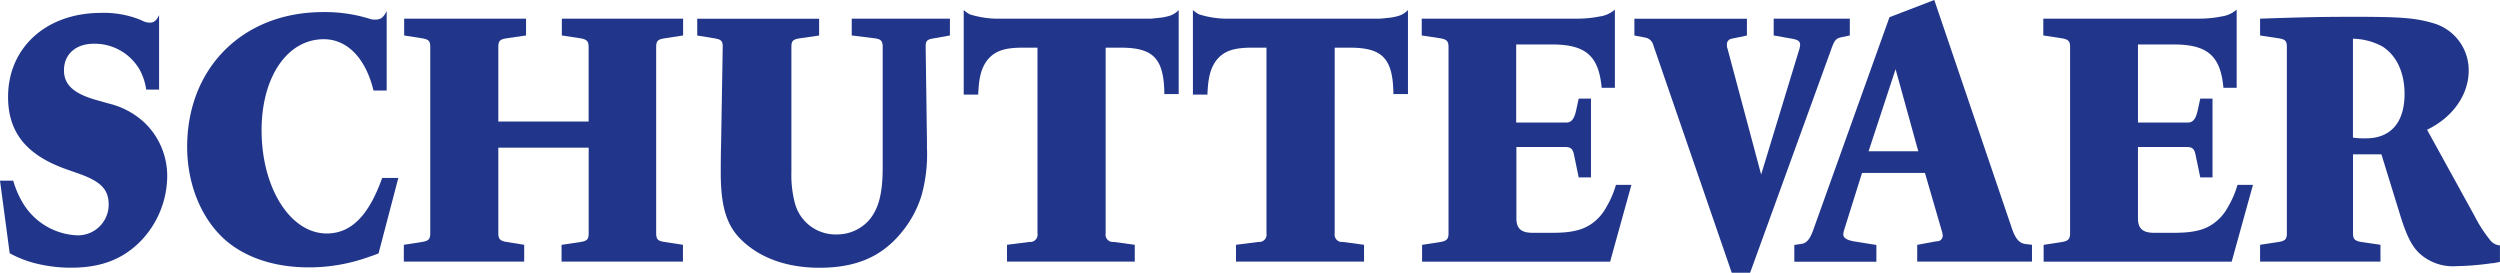 <svg xmlns="http://www.w3.org/2000/svg" viewBox="0 0 446.3 48.69"><defs><style>.a{fill:#21368b;}</style></defs><path class="a" d="M117.64,43.93c-3.22,3.33-7.14,4.86-12.55,4.86a25.35,25.35,0,0,1-5.47-.58,19.71,19.71,0,0,1-5.47-2L92.42,33.25h2.36a16.72,16.72,0,0,0,1.67,3.9A11.87,11.87,0,0,0,106,43a5.48,5.48,0,0,0,5.82-5.44c0-2.75-1.38-4.16-5.35-5.57l-2.19-.77c-7.08-2.5-10.42-6.53-10.42-12.92,0-8.83,6.85-15,16.58-15a17.45,17.45,0,0,1,7,1.22L118,4.78a2.72,2.72,0,0,0,1.21.26c0.69,0,1.15-.38,1.61-1.34V17h-2.3a10.37,10.37,0,0,0-1.15-3.52,9.25,9.25,0,0,0-8.23-4.67c-3.17,0-5.3,1.86-5.3,4.74,0,2.49,1.61,4.09,5.58,5.25l2.48,0.7a14.18,14.18,0,0,1,6.51,3.58,13.18,13.18,0,0,1,3.86,9.47A16.84,16.84,0,0,1,117.64,43.93Z" transform="translate(-92.42 -1)"/><path class="a" d="M160,46.24c-0.81.32-1.38,0.51-1.78,0.64a31.34,31.34,0,0,1-10.71,1.85c-6.16,0-11.4-1.79-15-5-4.2-3.78-6.68-9.92-6.68-16.51,0-14.14,10-24.06,24.24-24.06a26.55,26.55,0,0,1,7.31.9l0.69,0.19,0.63,0.19a3.2,3.2,0,0,0,.75.06c0.92,0,1.44-.38,2-1.54v14.2H159.1C157.71,11.43,154.43,8,150.23,8c-6.51,0-11.11,6.72-11.11,16.25,0,10.3,5.12,18.43,11.63,18.43,4.32,0,7.48-3.13,9.9-9.92h2.88Z" transform="translate(-92.42 -1)"/><path class="a" d="M192.67,47.71v-3l3.4-.51c1.21-.19,1.44-0.51,1.44-1.54V27.36H181.38V42.65c0,1,.29,1.34,1.44,1.54L186,44.7v3H164.51v-3l3.28-.51c1.15-.19,1.44-0.51,1.44-1.54V9.38c0-1.09-.29-1.34-1.44-1.54l-3.22-.51v-3h21.76v3l-3.51.51c-1.15.19-1.44,0.45-1.44,1.54V22.69H197.5V9.38c0-1-.29-1.34-1.44-1.54l-3.34-.51v-3h21.65v3L211,7.85c-1.15.19-1.44,0.45-1.44,1.54V42.65c0,1.09.29,1.34,1.44,1.54l3.34,0.51v3H192.67Z" transform="translate(-92.42 -1)"/><path class="a" d="M259.11,7.85c-1.21.19-1.44,0.45-1.44,1.47V9.38l0.23,16.83v1.15a27.23,27.23,0,0,1-1,8.64,19.16,19.16,0,0,1-3.57,6.53c-3.57,4.35-8.18,6.27-14.62,6.27-6.1,0-11.11-1.92-14.45-5.5-2.25-2.5-3.17-5.82-3.17-11.39,0-1.21,0-3,.06-5.31l0.29-17.21V9.32c0-1-.29-1.28-1.44-1.47l-3.11-.51v-3h21.76v3l-3.51.51c-1.15.19-1.44,0.45-1.44,1.54V31.78a19.61,19.61,0,0,0,.58,5.31,7.5,7.5,0,0,0,7.54,5.76,7.64,7.64,0,0,0,5.7-2.5c1.73-2,2.48-4.74,2.48-9.47V9.38c0-1.09-.35-1.41-1.44-1.54l-4.09-.51v-3H262v3Z" transform="translate(-92.42 -1)"/><path class="a" d="M300.28,17.83c-0.06-6.34-1.9-8.32-7.77-8.32h-2.71V42.65a1.31,1.31,0,0,0,1.44,1.54L295,44.7v3H272.19v-3l4-.51a1.31,1.31,0,0,0,1.44-1.54V9.51H275c-3.4,0-5.07.64-6.39,2.3-1,1.41-1.44,2.94-1.56,6.08h-2.59V2.79a5.28,5.28,0,0,0,1.09.77,16.87,16.87,0,0,0,5.59.77h26.66c0.23,0,.75-0.06,1.38-0.13A9.37,9.37,0,0,0,301,3.88a3.74,3.74,0,0,0,1.84-1.09v15h-2.59Z" transform="translate(-92.42 -1)"/><path class="a" d="M341.17,17.83c-0.06-6.34-1.9-8.32-7.77-8.32h-2.71V42.65a1.31,1.31,0,0,0,1.44,1.54l3.8,0.51v3H313.07v-3l4-.51a1.31,1.31,0,0,0,1.44-1.54V9.51h-2.59c-3.4,0-5.07.64-6.39,2.3-1,1.41-1.44,2.94-1.56,6.08h-2.59V2.79a5.26,5.26,0,0,0,1.09.77,16.87,16.87,0,0,0,5.58.77h26.66c0.23,0,.75-0.06,1.38-0.13a9.36,9.36,0,0,0,1.84-.32,3.74,3.74,0,0,0,1.84-1.09v15h-2.59Z" transform="translate(-92.42 -1)"/><path class="a" d="M379.86,47.71H346.29v-3l3.28-.51c1.09-.19,1.44-0.51,1.44-1.54V9.38c0-1-.29-1.34-1.44-1.54l-3.34-.51v-3H374.1A20.29,20.29,0,0,0,378,3.94a5.2,5.2,0,0,0,2.71-1.22V16.68h-2.36c-0.52-5.69-2.82-7.74-8.87-7.74h-6.39V22.88H372c0.92,0,1.44-.58,1.79-2.17l0.46-2.11h2.19V32.67h-2.19l-0.81-3.9c-0.23-1.21-.58-1.53-1.67-1.53h-8.64V40c0,1.79.86,2.56,2.88,2.56h3.57c4.26,0,6.45-.77,8.41-2.88A8.93,8.93,0,0,0,379.17,38a17.08,17.08,0,0,0,1.73-4h2.76Z" transform="translate(-92.42 -1)"/><path class="a" d="M421.14,7.65c-0.92.19-1.21,0.51-1.73,1.92L404.85,49.69h-3.28l-14-40.63a1.81,1.81,0,0,0-1.38-1.34l-2-.38v-3h20.09v3l-2.76.58A1,1,0,0,0,400.71,9a1.66,1.66,0,0,0,.11.7l6,22.46L413.66,9.7a3.63,3.63,0,0,0,.12-0.7c0-.64-0.4-0.9-1.44-1.09l-3.28-.58v-3h13.59v3Z" transform="translate(-92.42 -1)"/><path class="a" d="M434.68,47.71v-3l3.45-.64A1,1,0,0,0,439.23,43a4.07,4.07,0,0,0-.12-0.64l-3.05-10.49H424.83l-3.23,10.3a3,3,0,0,0-.11.7c0,0.58.63,1,1.9,1.22l4,0.64v3H412.74v-3l1.27-.19c0.92-.13,1.5-0.83,2.07-2.37L429.73,4.07l8-3.07,13.76,40.5c0.69,2.11,1.38,2.94,2.59,3.07l1.09,0.13v3h-20.5Zm-3.86-34.36L426,28h8.87Z" transform="translate(-92.42 -1)"/><path class="a" d="M490.82,47.71H457.25v-3l3.28-.51c1.09-.19,1.44-0.51,1.44-1.54V9.38c0-1-.29-1.34-1.44-1.54l-3.34-.51v-3h27.87A20.27,20.27,0,0,0,489,3.94a5.21,5.21,0,0,0,2.71-1.22V16.68h-2.36c-0.52-5.69-2.82-7.74-8.87-7.74h-6.39V22.88h8.87c0.92,0,1.44-.58,1.79-2.17l0.46-2.11h2.19V32.67h-2.19l-0.81-3.9c-0.23-1.21-.58-1.53-1.67-1.53h-8.64V40c0,1.79.86,2.56,2.88,2.56h3.57c4.26,0,6.45-.77,8.41-2.88A8.9,8.9,0,0,0,490.13,38a17.06,17.06,0,0,0,1.73-4h2.76Z" transform="translate(-92.42 -1)"/><path class="a" d="M537.17,48a48.22,48.22,0,0,1-6.16.51,8.88,8.88,0,0,1-5.12-1.15c-2.42-1.41-3.57-3.26-5.12-8.38l-3.22-10.43h-5.07V42.65c0,1,.29,1.34,1.44,1.54l3.46,0.51v3H495.89v-3l3.34-.51c1.15-.19,1.44-0.51,1.44-1.54V9.38c0-1.09-.29-1.34-1.44-1.54l-3.34-.51v-3C503.66,4.07,506.77,4,512.7,4c8.18,0,10.83.19,13.93,1.09a8.72,8.72,0,0,1,6.5,8.51c0,4.35-2.88,8.38-7.43,10.56l8.46,15.36a24.41,24.41,0,0,0,2.76,4.29,2.41,2.41,0,0,0,1.79,1v2.94C538,47.9,537.51,48,537.17,48ZM517.65,9.25a11.67,11.67,0,0,0-5.18-1.34V25.57a15.28,15.28,0,0,0,2.3.13c4.43,0,6.91-2.82,6.91-7.93C521.68,13.92,520.24,10.85,517.65,9.25Z" transform="translate(-92.42 -1)"/></svg>